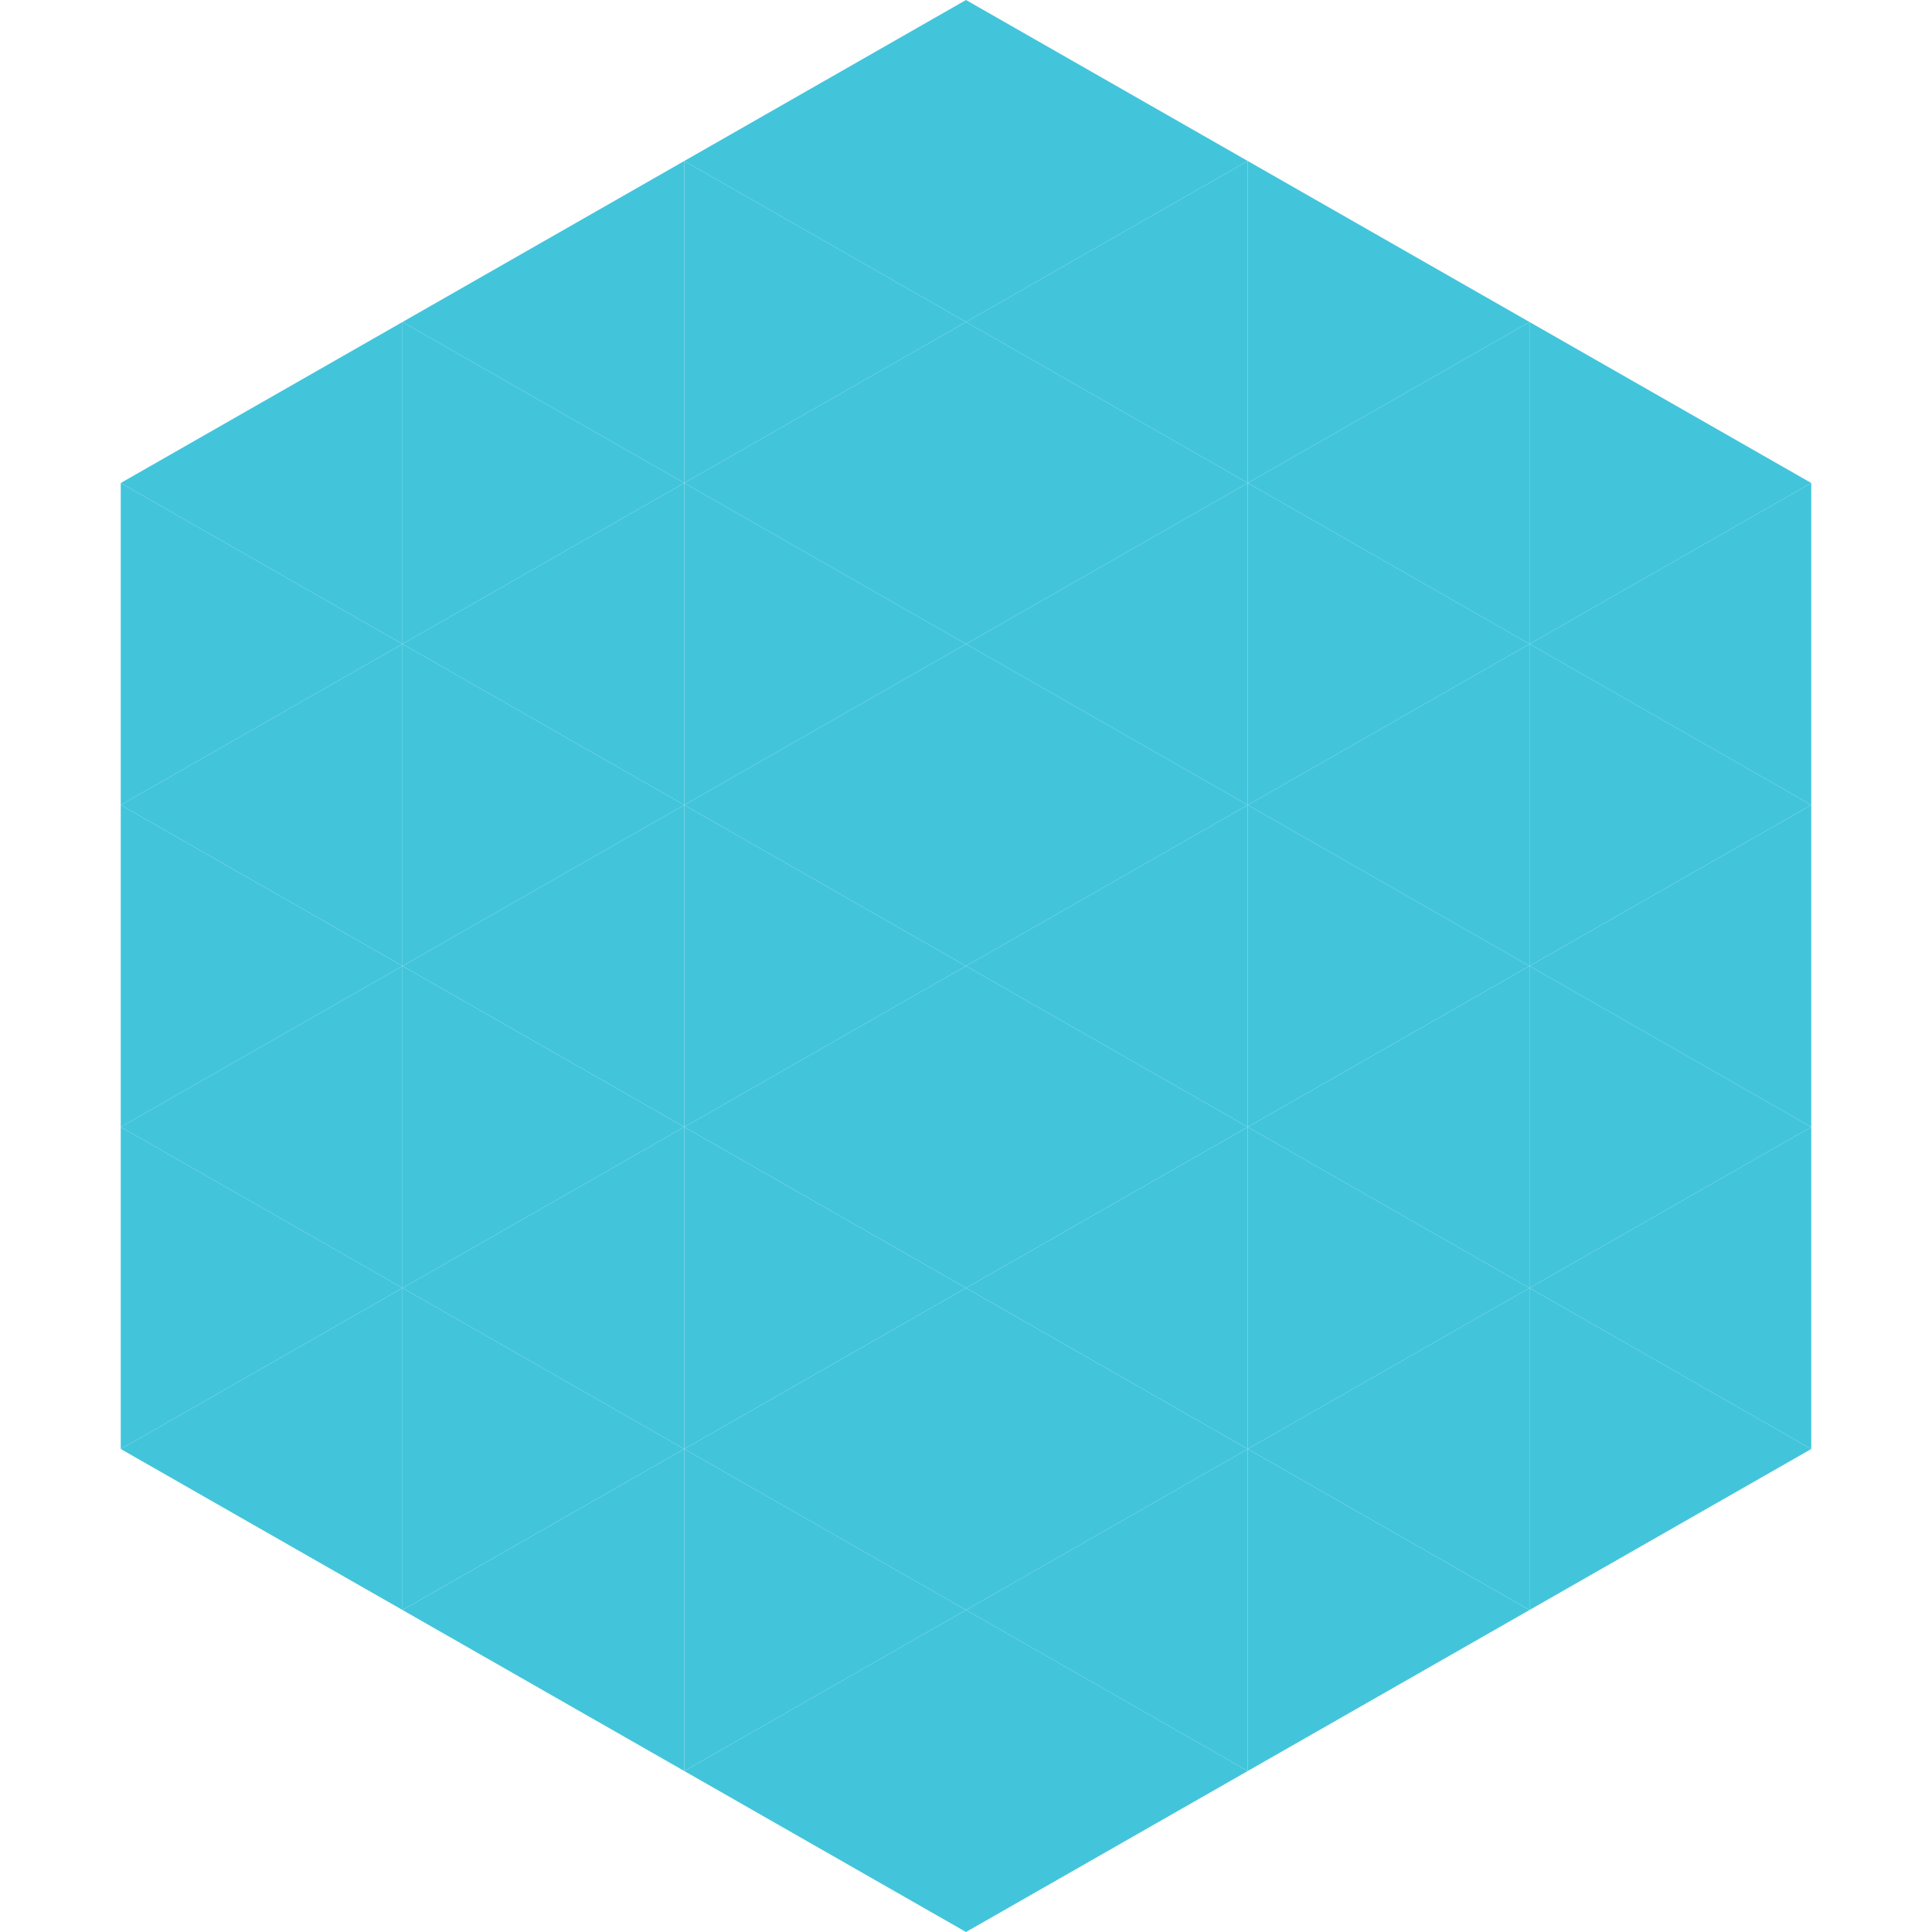 <?xml version="1.0"?>
<!-- Generated by SVGo -->
<svg width="240" height="240"
     xmlns="http://www.w3.org/2000/svg"
     xmlns:xlink="http://www.w3.org/1999/xlink">
<polygon points="50,40 15,60 50,80" style="fill:rgb(66,197,219)" />
<polygon points="190,40 225,60 190,80" style="fill:rgb(66,197,219)" />
<polygon points="15,60 50,80 15,100" style="fill:rgb(66,197,219)" />
<polygon points="225,60 190,80 225,100" style="fill:rgb(66,197,219)" />
<polygon points="50,80 15,100 50,120" style="fill:rgb(66,197,219)" />
<polygon points="190,80 225,100 190,120" style="fill:rgb(66,197,219)" />
<polygon points="15,100 50,120 15,140" style="fill:rgb(66,197,219)" />
<polygon points="225,100 190,120 225,140" style="fill:rgb(66,197,219)" />
<polygon points="50,120 15,140 50,160" style="fill:rgb(66,197,219)" />
<polygon points="190,120 225,140 190,160" style="fill:rgb(66,197,219)" />
<polygon points="15,140 50,160 15,180" style="fill:rgb(66,197,219)" />
<polygon points="225,140 190,160 225,180" style="fill:rgb(66,197,219)" />
<polygon points="50,160 15,180 50,200" style="fill:rgb(66,197,219)" />
<polygon points="190,160 225,180 190,200" style="fill:rgb(66,197,219)" />
<polygon points="15,180 50,200 15,220" style="fill:rgb(255,255,255); fill-opacity:0" />
<polygon points="225,180 190,200 225,220" style="fill:rgb(255,255,255); fill-opacity:0" />
<polygon points="50,0 85,20 50,40" style="fill:rgb(255,255,255); fill-opacity:0" />
<polygon points="190,0 155,20 190,40" style="fill:rgb(255,255,255); fill-opacity:0" />
<polygon points="85,20 50,40 85,60" style="fill:rgb(66,197,219)" />
<polygon points="155,20 190,40 155,60" style="fill:rgb(66,197,219)" />
<polygon points="50,40 85,60 50,80" style="fill:rgb(66,197,219)" />
<polygon points="190,40 155,60 190,80" style="fill:rgb(66,197,219)" />
<polygon points="85,60 50,80 85,100" style="fill:rgb(66,197,219)" />
<polygon points="155,60 190,80 155,100" style="fill:rgb(66,197,219)" />
<polygon points="50,80 85,100 50,120" style="fill:rgb(66,197,219)" />
<polygon points="190,80 155,100 190,120" style="fill:rgb(66,197,219)" />
<polygon points="85,100 50,120 85,140" style="fill:rgb(66,197,219)" />
<polygon points="155,100 190,120 155,140" style="fill:rgb(66,197,219)" />
<polygon points="50,120 85,140 50,160" style="fill:rgb(66,197,219)" />
<polygon points="190,120 155,140 190,160" style="fill:rgb(66,197,219)" />
<polygon points="85,140 50,160 85,180" style="fill:rgb(66,197,219)" />
<polygon points="155,140 190,160 155,180" style="fill:rgb(66,197,219)" />
<polygon points="50,160 85,180 50,200" style="fill:rgb(66,197,219)" />
<polygon points="190,160 155,180 190,200" style="fill:rgb(66,197,219)" />
<polygon points="85,180 50,200 85,220" style="fill:rgb(66,197,219)" />
<polygon points="155,180 190,200 155,220" style="fill:rgb(66,197,219)" />
<polygon points="120,0 85,20 120,40" style="fill:rgb(66,197,219)" />
<polygon points="120,0 155,20 120,40" style="fill:rgb(66,197,219)" />
<polygon points="85,20 120,40 85,60" style="fill:rgb(66,197,219)" />
<polygon points="155,20 120,40 155,60" style="fill:rgb(66,197,219)" />
<polygon points="120,40 85,60 120,80" style="fill:rgb(66,197,219)" />
<polygon points="120,40 155,60 120,80" style="fill:rgb(66,197,219)" />
<polygon points="85,60 120,80 85,100" style="fill:rgb(66,197,219)" />
<polygon points="155,60 120,80 155,100" style="fill:rgb(66,197,219)" />
<polygon points="120,80 85,100 120,120" style="fill:rgb(66,197,219)" />
<polygon points="120,80 155,100 120,120" style="fill:rgb(66,197,219)" />
<polygon points="85,100 120,120 85,140" style="fill:rgb(66,197,219)" />
<polygon points="155,100 120,120 155,140" style="fill:rgb(66,197,219)" />
<polygon points="120,120 85,140 120,160" style="fill:rgb(66,197,219)" />
<polygon points="120,120 155,140 120,160" style="fill:rgb(66,197,219)" />
<polygon points="85,140 120,160 85,180" style="fill:rgb(66,197,219)" />
<polygon points="155,140 120,160 155,180" style="fill:rgb(66,197,219)" />
<polygon points="120,160 85,180 120,200" style="fill:rgb(66,197,219)" />
<polygon points="120,160 155,180 120,200" style="fill:rgb(66,197,219)" />
<polygon points="85,180 120,200 85,220" style="fill:rgb(66,197,219)" />
<polygon points="155,180 120,200 155,220" style="fill:rgb(66,197,219)" />
<polygon points="120,200 85,220 120,240" style="fill:rgb(66,197,219)" />
<polygon points="120,200 155,220 120,240" style="fill:rgb(66,197,219)" />
<polygon points="85,220 120,240 85,260" style="fill:rgb(255,255,255); fill-opacity:0" />
<polygon points="155,220 120,240 155,260" style="fill:rgb(255,255,255); fill-opacity:0" />
</svg>
